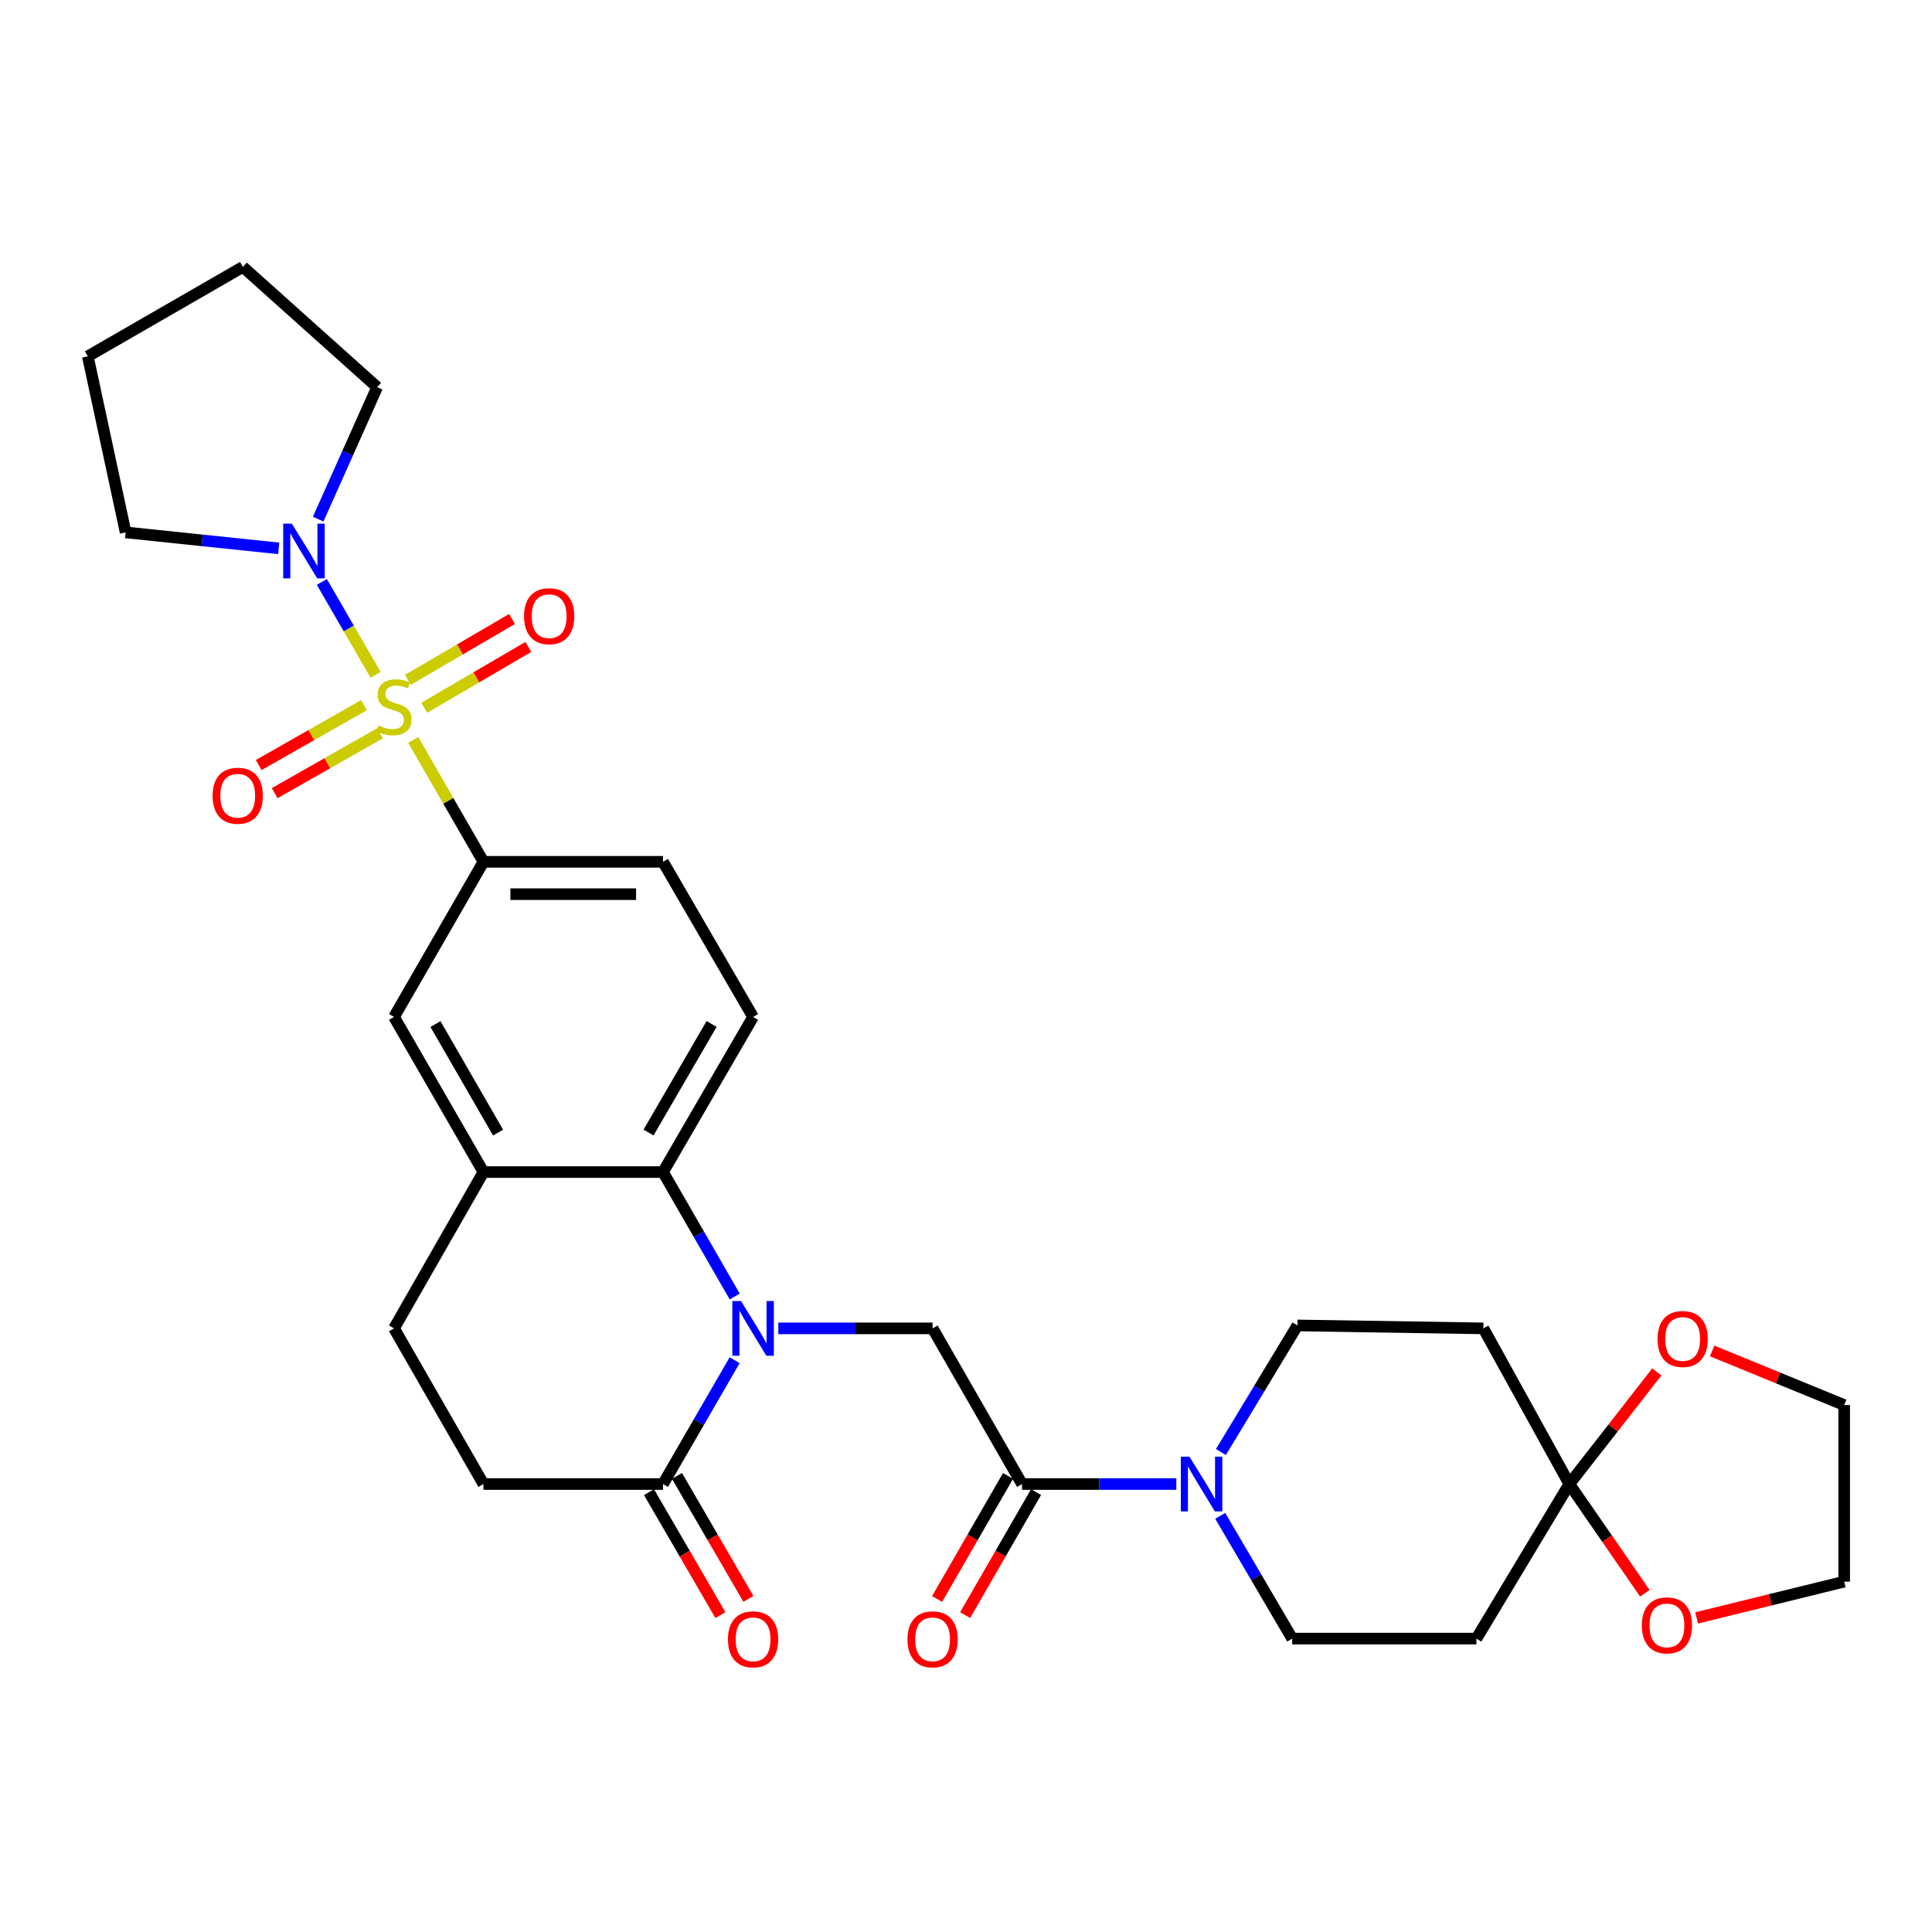 <?xml version='1.0' encoding='iso-8859-1'?>
<svg version='1.1' baseProfile='full'
              xmlns='http://www.w3.org/2000/svg'
                      xmlns:rdkit='http://www.rdkit.org/xml'
                      xmlns:xlink='http://www.w3.org/1999/xlink'
                  xml:space='preserve'
width='1000px' height='1000px' viewBox='0 0 1000 1000'>
<!-- END OF HEADER -->
<rect style='opacity:1.0;fill:#FFFFFF;stroke:none' width='1000' height='1000' x='0' y='0'> </rect>
<path class='bond-3' d='M 194.433,349.33 L 180.509,325.268' style='fill:none;fill-rule:evenodd;stroke:#CCCC00;stroke-width:6px;stroke-linecap:butt;stroke-linejoin:miter;stroke-opacity:1' />
<path class='bond-3' d='M 180.509,325.268 L 166.585,301.207' style='fill:none;fill-rule:evenodd;stroke:#0000FF;stroke-width:6px;stroke-linecap:butt;stroke-linejoin:miter;stroke-opacity:1' />
<path class='bond-4' d='M 213.865,382.974 L 232.052,414.523' style='fill:none;fill-rule:evenodd;stroke:#CCCC00;stroke-width:6px;stroke-linecap:butt;stroke-linejoin:miter;stroke-opacity:1' />
<path class='bond-4' d='M 232.052,414.523 L 250.239,446.072' style='fill:none;fill-rule:evenodd;stroke:#000000;stroke-width:6px;stroke-linecap:butt;stroke-linejoin:miter;stroke-opacity:1' />
<path class='bond-11' d='M 188.405,364.985 L 161.153,380.482' style='fill:none;fill-rule:evenodd;stroke:#CCCC00;stroke-width:6px;stroke-linecap:butt;stroke-linejoin:miter;stroke-opacity:1' />
<path class='bond-11' d='M 161.153,380.482 L 133.901,395.978' style='fill:none;fill-rule:evenodd;stroke:#FF0000;stroke-width:6px;stroke-linecap:butt;stroke-linejoin:miter;stroke-opacity:1' />
<path class='bond-11' d='M 196.683,379.543 L 169.432,395.04' style='fill:none;fill-rule:evenodd;stroke:#CCCC00;stroke-width:6px;stroke-linecap:butt;stroke-linejoin:miter;stroke-opacity:1' />
<path class='bond-11' d='M 169.432,395.04 L 142.18,410.536' style='fill:none;fill-rule:evenodd;stroke:#FF0000;stroke-width:6px;stroke-linecap:butt;stroke-linejoin:miter;stroke-opacity:1' />
<path class='bond-12' d='M 219.581,366.343 L 246.528,350.596' style='fill:none;fill-rule:evenodd;stroke:#CCCC00;stroke-width:6px;stroke-linecap:butt;stroke-linejoin:miter;stroke-opacity:1' />
<path class='bond-12' d='M 246.528,350.596 L 273.476,334.849' style='fill:none;fill-rule:evenodd;stroke:#FF0000;stroke-width:6px;stroke-linecap:butt;stroke-linejoin:miter;stroke-opacity:1' />
<path class='bond-12' d='M 211.131,351.883 L 238.079,336.136' style='fill:none;fill-rule:evenodd;stroke:#CCCC00;stroke-width:6px;stroke-linecap:butt;stroke-linejoin:miter;stroke-opacity:1' />
<path class='bond-12' d='M 238.079,336.136 L 265.026,320.389' style='fill:none;fill-rule:evenodd;stroke:#FF0000;stroke-width:6px;stroke-linecap:butt;stroke-linejoin:miter;stroke-opacity:1' />
<path class='bond-0' d='M 380.287,671.067 L 361.728,638.86' style='fill:none;fill-rule:evenodd;stroke:#0000FF;stroke-width:6px;stroke-linecap:butt;stroke-linejoin:miter;stroke-opacity:1' />
<path class='bond-0' d='M 361.728,638.86 L 343.169,606.653' style='fill:none;fill-rule:evenodd;stroke:#000000;stroke-width:6px;stroke-linecap:butt;stroke-linejoin:miter;stroke-opacity:1' />
<path class='bond-5' d='M 402.855,687.562 L 442.784,687.562' style='fill:none;fill-rule:evenodd;stroke:#0000FF;stroke-width:6px;stroke-linecap:butt;stroke-linejoin:miter;stroke-opacity:1' />
<path class='bond-5' d='M 442.784,687.562 L 482.713,687.562' style='fill:none;fill-rule:evenodd;stroke:#000000;stroke-width:6px;stroke-linecap:butt;stroke-linejoin:miter;stroke-opacity:1' />
<path class='bond-6' d='M 380.252,704.049 L 361.711,736.092' style='fill:none;fill-rule:evenodd;stroke:#0000FF;stroke-width:6px;stroke-linecap:butt;stroke-linejoin:miter;stroke-opacity:1' />
<path class='bond-6' d='M 361.711,736.092 L 343.169,768.136' style='fill:none;fill-rule:evenodd;stroke:#000000;stroke-width:6px;stroke-linecap:butt;stroke-linejoin:miter;stroke-opacity:1' />
<path class='bond-1' d='M 343.169,606.653 L 389.792,526.377' style='fill:none;fill-rule:evenodd;stroke:#000000;stroke-width:6px;stroke-linecap:butt;stroke-linejoin:miter;stroke-opacity:1' />
<path class='bond-1' d='M 335.68,586.2 L 368.317,530.007' style='fill:none;fill-rule:evenodd;stroke:#000000;stroke-width:6px;stroke-linecap:butt;stroke-linejoin:miter;stroke-opacity:1' />
<path class='bond-31' d='M 343.169,606.653 L 250.239,606.653' style='fill:none;fill-rule:evenodd;stroke:#000000;stroke-width:6px;stroke-linecap:butt;stroke-linejoin:miter;stroke-opacity:1' />
<path class='bond-2' d='M 529.001,768.136 L 482.713,687.562' style='fill:none;fill-rule:evenodd;stroke:#000000;stroke-width:6px;stroke-linecap:butt;stroke-linejoin:miter;stroke-opacity:1' />
<path class='bond-7' d='M 529.001,768.136 L 568.934,768.136' style='fill:none;fill-rule:evenodd;stroke:#000000;stroke-width:6px;stroke-linecap:butt;stroke-linejoin:miter;stroke-opacity:1' />
<path class='bond-7' d='M 568.934,768.136 L 608.868,768.136' style='fill:none;fill-rule:evenodd;stroke:#0000FF;stroke-width:6px;stroke-linecap:butt;stroke-linejoin:miter;stroke-opacity:1' />
<path class='bond-21' d='M 521.746,763.954 L 503.398,795.783' style='fill:none;fill-rule:evenodd;stroke:#000000;stroke-width:6px;stroke-linecap:butt;stroke-linejoin:miter;stroke-opacity:1' />
<path class='bond-21' d='M 503.398,795.783 L 485.049,827.612' style='fill:none;fill-rule:evenodd;stroke:#FF0000;stroke-width:6px;stroke-linecap:butt;stroke-linejoin:miter;stroke-opacity:1' />
<path class='bond-21' d='M 536.256,772.318 L 517.907,804.147' style='fill:none;fill-rule:evenodd;stroke:#000000;stroke-width:6px;stroke-linecap:butt;stroke-linejoin:miter;stroke-opacity:1' />
<path class='bond-21' d='M 517.907,804.147 L 499.558,835.976' style='fill:none;fill-rule:evenodd;stroke:#FF0000;stroke-width:6px;stroke-linecap:butt;stroke-linejoin:miter;stroke-opacity:1' />
<path class='bond-25' d='M 144.259,283.831 L 104.64,279.698' style='fill:none;fill-rule:evenodd;stroke:#0000FF;stroke-width:6px;stroke-linecap:butt;stroke-linejoin:miter;stroke-opacity:1' />
<path class='bond-25' d='M 104.64,279.698 L 65.021,275.564' style='fill:none;fill-rule:evenodd;stroke:#000000;stroke-width:6px;stroke-linecap:butt;stroke-linejoin:miter;stroke-opacity:1' />
<path class='bond-26' d='M 164.684,268.712 L 179.949,234.554' style='fill:none;fill-rule:evenodd;stroke:#0000FF;stroke-width:6px;stroke-linecap:butt;stroke-linejoin:miter;stroke-opacity:1' />
<path class='bond-26' d='M 179.949,234.554 L 195.214,200.396' style='fill:none;fill-rule:evenodd;stroke:#000000;stroke-width:6px;stroke-linecap:butt;stroke-linejoin:miter;stroke-opacity:1' />
<path class='bond-10' d='M 250.239,446.072 L 203.951,526.377' style='fill:none;fill-rule:evenodd;stroke:#000000;stroke-width:6px;stroke-linecap:butt;stroke-linejoin:miter;stroke-opacity:1' />
<path class='bond-20' d='M 250.239,446.072 L 343.169,446.072' style='fill:none;fill-rule:evenodd;stroke:#000000;stroke-width:6px;stroke-linecap:butt;stroke-linejoin:miter;stroke-opacity:1' />
<path class='bond-20' d='M 264.179,462.82 L 329.23,462.82' style='fill:none;fill-rule:evenodd;stroke:#000000;stroke-width:6px;stroke-linecap:butt;stroke-linejoin:miter;stroke-opacity:1' />
<path class='bond-23' d='M 335.928,772.341 L 354.408,804.167' style='fill:none;fill-rule:evenodd;stroke:#000000;stroke-width:6px;stroke-linecap:butt;stroke-linejoin:miter;stroke-opacity:1' />
<path class='bond-23' d='M 354.408,804.167 L 372.888,835.994' style='fill:none;fill-rule:evenodd;stroke:#FF0000;stroke-width:6px;stroke-linecap:butt;stroke-linejoin:miter;stroke-opacity:1' />
<path class='bond-23' d='M 350.411,763.931 L 368.891,795.758' style='fill:none;fill-rule:evenodd;stroke:#000000;stroke-width:6px;stroke-linecap:butt;stroke-linejoin:miter;stroke-opacity:1' />
<path class='bond-23' d='M 368.891,795.758 L 387.371,827.585' style='fill:none;fill-rule:evenodd;stroke:#FF0000;stroke-width:6px;stroke-linecap:butt;stroke-linejoin:miter;stroke-opacity:1' />
<path class='bond-33' d='M 343.169,768.136 L 250.239,768.136' style='fill:none;fill-rule:evenodd;stroke:#000000;stroke-width:6px;stroke-linecap:butt;stroke-linejoin:miter;stroke-opacity:1' />
<path class='bond-16' d='M 631.939,751.578 L 651.745,718.811' style='fill:none;fill-rule:evenodd;stroke:#0000FF;stroke-width:6px;stroke-linecap:butt;stroke-linejoin:miter;stroke-opacity:1' />
<path class='bond-16' d='M 651.745,718.811 L 671.55,686.045' style='fill:none;fill-rule:evenodd;stroke:#000000;stroke-width:6px;stroke-linecap:butt;stroke-linejoin:miter;stroke-opacity:1' />
<path class='bond-17' d='M 631.595,784.615 L 650.224,816.378' style='fill:none;fill-rule:evenodd;stroke:#0000FF;stroke-width:6px;stroke-linecap:butt;stroke-linejoin:miter;stroke-opacity:1' />
<path class='bond-17' d='M 650.224,816.378 L 668.852,848.142' style='fill:none;fill-rule:evenodd;stroke:#000000;stroke-width:6px;stroke-linecap:butt;stroke-linejoin:miter;stroke-opacity:1' />
<path class='bond-8' d='M 812.285,768.136 L 764.192,848.142' style='fill:none;fill-rule:evenodd;stroke:#000000;stroke-width:6px;stroke-linecap:butt;stroke-linejoin:miter;stroke-opacity:1' />
<path class='bond-18' d='M 812.285,768.136 L 834.922,739.128' style='fill:none;fill-rule:evenodd;stroke:#000000;stroke-width:6px;stroke-linecap:butt;stroke-linejoin:miter;stroke-opacity:1' />
<path class='bond-18' d='M 834.922,739.128 L 857.56,710.12' style='fill:none;fill-rule:evenodd;stroke:#FF0000;stroke-width:6px;stroke-linecap:butt;stroke-linejoin:miter;stroke-opacity:1' />
<path class='bond-19' d='M 812.285,768.136 L 831.828,796.403' style='fill:none;fill-rule:evenodd;stroke:#000000;stroke-width:6px;stroke-linecap:butt;stroke-linejoin:miter;stroke-opacity:1' />
<path class='bond-19' d='M 831.828,796.403 L 851.371,824.67' style='fill:none;fill-rule:evenodd;stroke:#FF0000;stroke-width:6px;stroke-linecap:butt;stroke-linejoin:miter;stroke-opacity:1' />
<path class='bond-34' d='M 812.285,768.136 L 767.792,687.562' style='fill:none;fill-rule:evenodd;stroke:#000000;stroke-width:6px;stroke-linecap:butt;stroke-linejoin:miter;stroke-opacity:1' />
<path class='bond-9' d='M 250.239,606.653 L 203.951,526.377' style='fill:none;fill-rule:evenodd;stroke:#000000;stroke-width:6px;stroke-linecap:butt;stroke-linejoin:miter;stroke-opacity:1' />
<path class='bond-9' d='M 257.804,586.246 L 225.403,530.052' style='fill:none;fill-rule:evenodd;stroke:#000000;stroke-width:6px;stroke-linecap:butt;stroke-linejoin:miter;stroke-opacity:1' />
<path class='bond-24' d='M 250.239,606.653 L 203.951,687.562' style='fill:none;fill-rule:evenodd;stroke:#000000;stroke-width:6px;stroke-linecap:butt;stroke-linejoin:miter;stroke-opacity:1' />
<path class='bond-13' d='M 767.792,687.562 L 671.55,686.045' style='fill:none;fill-rule:evenodd;stroke:#000000;stroke-width:6px;stroke-linecap:butt;stroke-linejoin:miter;stroke-opacity:1' />
<path class='bond-14' d='M 764.192,848.142 L 668.852,848.142' style='fill:none;fill-rule:evenodd;stroke:#000000;stroke-width:6px;stroke-linecap:butt;stroke-linejoin:miter;stroke-opacity:1' />
<path class='bond-15' d='M 389.792,526.377 L 343.169,446.072' style='fill:none;fill-rule:evenodd;stroke:#000000;stroke-width:6px;stroke-linecap:butt;stroke-linejoin:miter;stroke-opacity:1' />
<path class='bond-28' d='M 886.197,699.233 L 920.371,713.243' style='fill:none;fill-rule:evenodd;stroke:#FF0000;stroke-width:6px;stroke-linecap:butt;stroke-linejoin:miter;stroke-opacity:1' />
<path class='bond-28' d='M 920.371,713.243 L 954.545,727.253' style='fill:none;fill-rule:evenodd;stroke:#000000;stroke-width:6px;stroke-linecap:butt;stroke-linejoin:miter;stroke-opacity:1' />
<path class='bond-27' d='M 878.168,837.434 L 916.357,828.046' style='fill:none;fill-rule:evenodd;stroke:#FF0000;stroke-width:6px;stroke-linecap:butt;stroke-linejoin:miter;stroke-opacity:1' />
<path class='bond-27' d='M 916.357,828.046 L 954.545,818.657' style='fill:none;fill-rule:evenodd;stroke:#000000;stroke-width:6px;stroke-linecap:butt;stroke-linejoin:miter;stroke-opacity:1' />
<path class='bond-22' d='M 250.239,768.136 L 203.951,687.562' style='fill:none;fill-rule:evenodd;stroke:#000000;stroke-width:6px;stroke-linecap:butt;stroke-linejoin:miter;stroke-opacity:1' />
<path class='bond-29' d='M 65.021,275.564 L 45.455,184.439' style='fill:none;fill-rule:evenodd;stroke:#000000;stroke-width:6px;stroke-linecap:butt;stroke-linejoin:miter;stroke-opacity:1' />
<path class='bond-30' d='M 195.214,200.396 L 125.74,138.151' style='fill:none;fill-rule:evenodd;stroke:#000000;stroke-width:6px;stroke-linecap:butt;stroke-linejoin:miter;stroke-opacity:1' />
<path class='bond-35' d='M 954.545,818.657 L 954.545,727.253' style='fill:none;fill-rule:evenodd;stroke:#000000;stroke-width:6px;stroke-linecap:butt;stroke-linejoin:miter;stroke-opacity:1' />
<path class='bond-32' d='M 45.455,184.439 L 125.74,138.151' style='fill:none;fill-rule:evenodd;stroke:#000000;stroke-width:6px;stroke-linecap:butt;stroke-linejoin:miter;stroke-opacity:1' />
<path  class='atom-0' d='M 195.951 375.497
Q 196.271 375.617, 197.591 376.177
Q 198.911 376.737, 200.351 377.097
Q 201.831 377.417, 203.271 377.417
Q 205.951 377.417, 207.511 376.137
Q 209.071 374.817, 209.071 372.537
Q 209.071 370.977, 208.271 370.017
Q 207.511 369.057, 206.311 368.537
Q 205.111 368.017, 203.111 367.417
Q 200.591 366.657, 199.071 365.937
Q 197.591 365.217, 196.511 363.697
Q 195.471 362.177, 195.471 359.617
Q 195.471 356.057, 197.871 353.857
Q 200.311 351.657, 205.111 351.657
Q 208.391 351.657, 212.111 353.217
L 211.191 356.297
Q 207.791 354.897, 205.231 354.897
Q 202.471 354.897, 200.951 356.057
Q 199.431 357.177, 199.471 359.137
Q 199.471 360.657, 200.231 361.577
Q 201.031 362.497, 202.151 363.017
Q 203.311 363.537, 205.231 364.137
Q 207.791 364.937, 209.311 365.737
Q 210.831 366.537, 211.911 368.177
Q 213.031 369.777, 213.031 372.537
Q 213.031 376.457, 210.391 378.577
Q 207.791 380.657, 203.431 380.657
Q 200.911 380.657, 198.991 380.097
Q 197.111 379.577, 194.871 378.657
L 195.951 375.497
' fill='#CCCC00'/>
<path  class='atom-1' d='M 383.532 673.402
L 392.812 688.402
Q 393.732 689.882, 395.212 692.562
Q 396.692 695.242, 396.772 695.402
L 396.772 673.402
L 400.532 673.402
L 400.532 701.722
L 396.652 701.722
L 386.692 685.322
Q 385.532 683.402, 384.292 681.202
Q 383.092 679.002, 382.732 678.322
L 382.732 701.722
L 379.052 701.722
L 379.052 673.402
L 383.532 673.402
' fill='#0000FF'/>
<path  class='atom-4' d='M 151.058 271.034
L 160.338 286.034
Q 161.258 287.514, 162.738 290.194
Q 164.218 292.874, 164.298 293.034
L 164.298 271.034
L 168.058 271.034
L 168.058 299.354
L 164.178 299.354
L 154.218 282.954
Q 153.058 281.034, 151.818 278.834
Q 150.618 276.634, 150.258 275.954
L 150.258 299.354
L 146.578 299.354
L 146.578 271.034
L 151.058 271.034
' fill='#0000FF'/>
<path  class='atom-8' d='M 615.671 753.976
L 624.951 768.976
Q 625.871 770.456, 627.351 773.136
Q 628.831 775.816, 628.911 775.976
L 628.911 753.976
L 632.671 753.976
L 632.671 782.296
L 628.791 782.296
L 618.831 765.896
Q 617.671 763.976, 616.431 761.776
Q 615.231 759.576, 614.871 758.896
L 614.871 782.296
L 611.191 782.296
L 611.191 753.976
L 615.671 753.976
' fill='#0000FF'/>
<path  class='atom-12' d='M 110.042 411.866
Q 110.042 405.066, 113.402 401.266
Q 116.762 397.466, 123.042 397.466
Q 129.322 397.466, 132.682 401.266
Q 136.042 405.066, 136.042 411.866
Q 136.042 418.746, 132.642 422.666
Q 129.242 426.546, 123.042 426.546
Q 116.802 426.546, 113.402 422.666
Q 110.042 418.786, 110.042 411.866
M 123.042 423.346
Q 127.362 423.346, 129.682 420.466
Q 132.042 417.546, 132.042 411.866
Q 132.042 406.306, 129.682 403.506
Q 127.362 400.666, 123.042 400.666
Q 118.722 400.666, 116.362 403.466
Q 114.042 406.266, 114.042 411.866
Q 114.042 417.586, 116.362 420.466
Q 118.722 423.346, 123.042 423.346
' fill='#FF0000'/>
<path  class='atom-13' d='M 271.246 318.937
Q 271.246 312.137, 274.606 308.337
Q 277.966 304.537, 284.246 304.537
Q 290.526 304.537, 293.886 308.337
Q 297.246 312.137, 297.246 318.937
Q 297.246 325.817, 293.846 329.737
Q 290.446 333.617, 284.246 333.617
Q 278.006 333.617, 274.606 329.737
Q 271.246 325.857, 271.246 318.937
M 284.246 330.417
Q 288.566 330.417, 290.886 327.537
Q 293.246 324.617, 293.246 318.937
Q 293.246 313.377, 290.886 310.577
Q 288.566 307.737, 284.246 307.737
Q 279.926 307.737, 277.566 310.537
Q 275.246 313.337, 275.246 318.937
Q 275.246 324.657, 277.566 327.537
Q 279.926 330.417, 284.246 330.417
' fill='#FF0000'/>
<path  class='atom-19' d='M 857.938 693.057
Q 857.938 686.257, 861.298 682.457
Q 864.658 678.657, 870.938 678.657
Q 877.218 678.657, 880.578 682.457
Q 883.938 686.257, 883.938 693.057
Q 883.938 699.937, 880.538 703.857
Q 877.138 707.737, 870.938 707.737
Q 864.698 707.737, 861.298 703.857
Q 857.938 699.977, 857.938 693.057
M 870.938 704.537
Q 875.258 704.537, 877.578 701.657
Q 879.938 698.737, 879.938 693.057
Q 879.938 687.497, 877.578 684.697
Q 875.258 681.857, 870.938 681.857
Q 866.618 681.857, 864.258 684.657
Q 861.938 687.457, 861.938 693.057
Q 861.938 698.777, 864.258 701.657
Q 866.618 704.537, 870.938 704.537
' fill='#FF0000'/>
<path  class='atom-20' d='M 849.806 841.291
Q 849.806 834.491, 853.166 830.691
Q 856.526 826.891, 862.806 826.891
Q 869.086 826.891, 872.446 830.691
Q 875.806 834.491, 875.806 841.291
Q 875.806 848.171, 872.406 852.091
Q 869.006 855.971, 862.806 855.971
Q 856.566 855.971, 853.166 852.091
Q 849.806 848.211, 849.806 841.291
M 862.806 852.771
Q 867.126 852.771, 869.446 849.891
Q 871.806 846.971, 871.806 841.291
Q 871.806 835.731, 869.446 832.931
Q 867.126 830.091, 862.806 830.091
Q 858.486 830.091, 856.126 832.891
Q 853.806 835.691, 853.806 841.291
Q 853.806 847.011, 856.126 849.891
Q 858.486 852.771, 862.806 852.771
' fill='#FF0000'/>
<path  class='atom-22' d='M 469.713 848.511
Q 469.713 841.711, 473.073 837.911
Q 476.433 834.111, 482.713 834.111
Q 488.993 834.111, 492.353 837.911
Q 495.713 841.711, 495.713 848.511
Q 495.713 855.391, 492.313 859.311
Q 488.913 863.191, 482.713 863.191
Q 476.473 863.191, 473.073 859.311
Q 469.713 855.431, 469.713 848.511
M 482.713 859.991
Q 487.033 859.991, 489.353 857.111
Q 491.713 854.191, 491.713 848.511
Q 491.713 842.951, 489.353 840.151
Q 487.033 837.311, 482.713 837.311
Q 478.393 837.311, 476.033 840.111
Q 473.713 842.911, 473.713 848.511
Q 473.713 854.231, 476.033 857.111
Q 478.393 859.991, 482.713 859.991
' fill='#FF0000'/>
<path  class='atom-24' d='M 376.792 848.511
Q 376.792 841.711, 380.152 837.911
Q 383.512 834.111, 389.792 834.111
Q 396.072 834.111, 399.432 837.911
Q 402.792 841.711, 402.792 848.511
Q 402.792 855.391, 399.392 859.311
Q 395.992 863.191, 389.792 863.191
Q 383.552 863.191, 380.152 859.311
Q 376.792 855.431, 376.792 848.511
M 389.792 859.991
Q 394.112 859.991, 396.432 857.111
Q 398.792 854.191, 398.792 848.511
Q 398.792 842.951, 396.432 840.151
Q 394.112 837.311, 389.792 837.311
Q 385.472 837.311, 383.112 840.111
Q 380.792 842.911, 380.792 848.511
Q 380.792 854.231, 383.112 857.111
Q 385.472 859.991, 389.792 859.991
' fill='#FF0000'/>
</svg>
